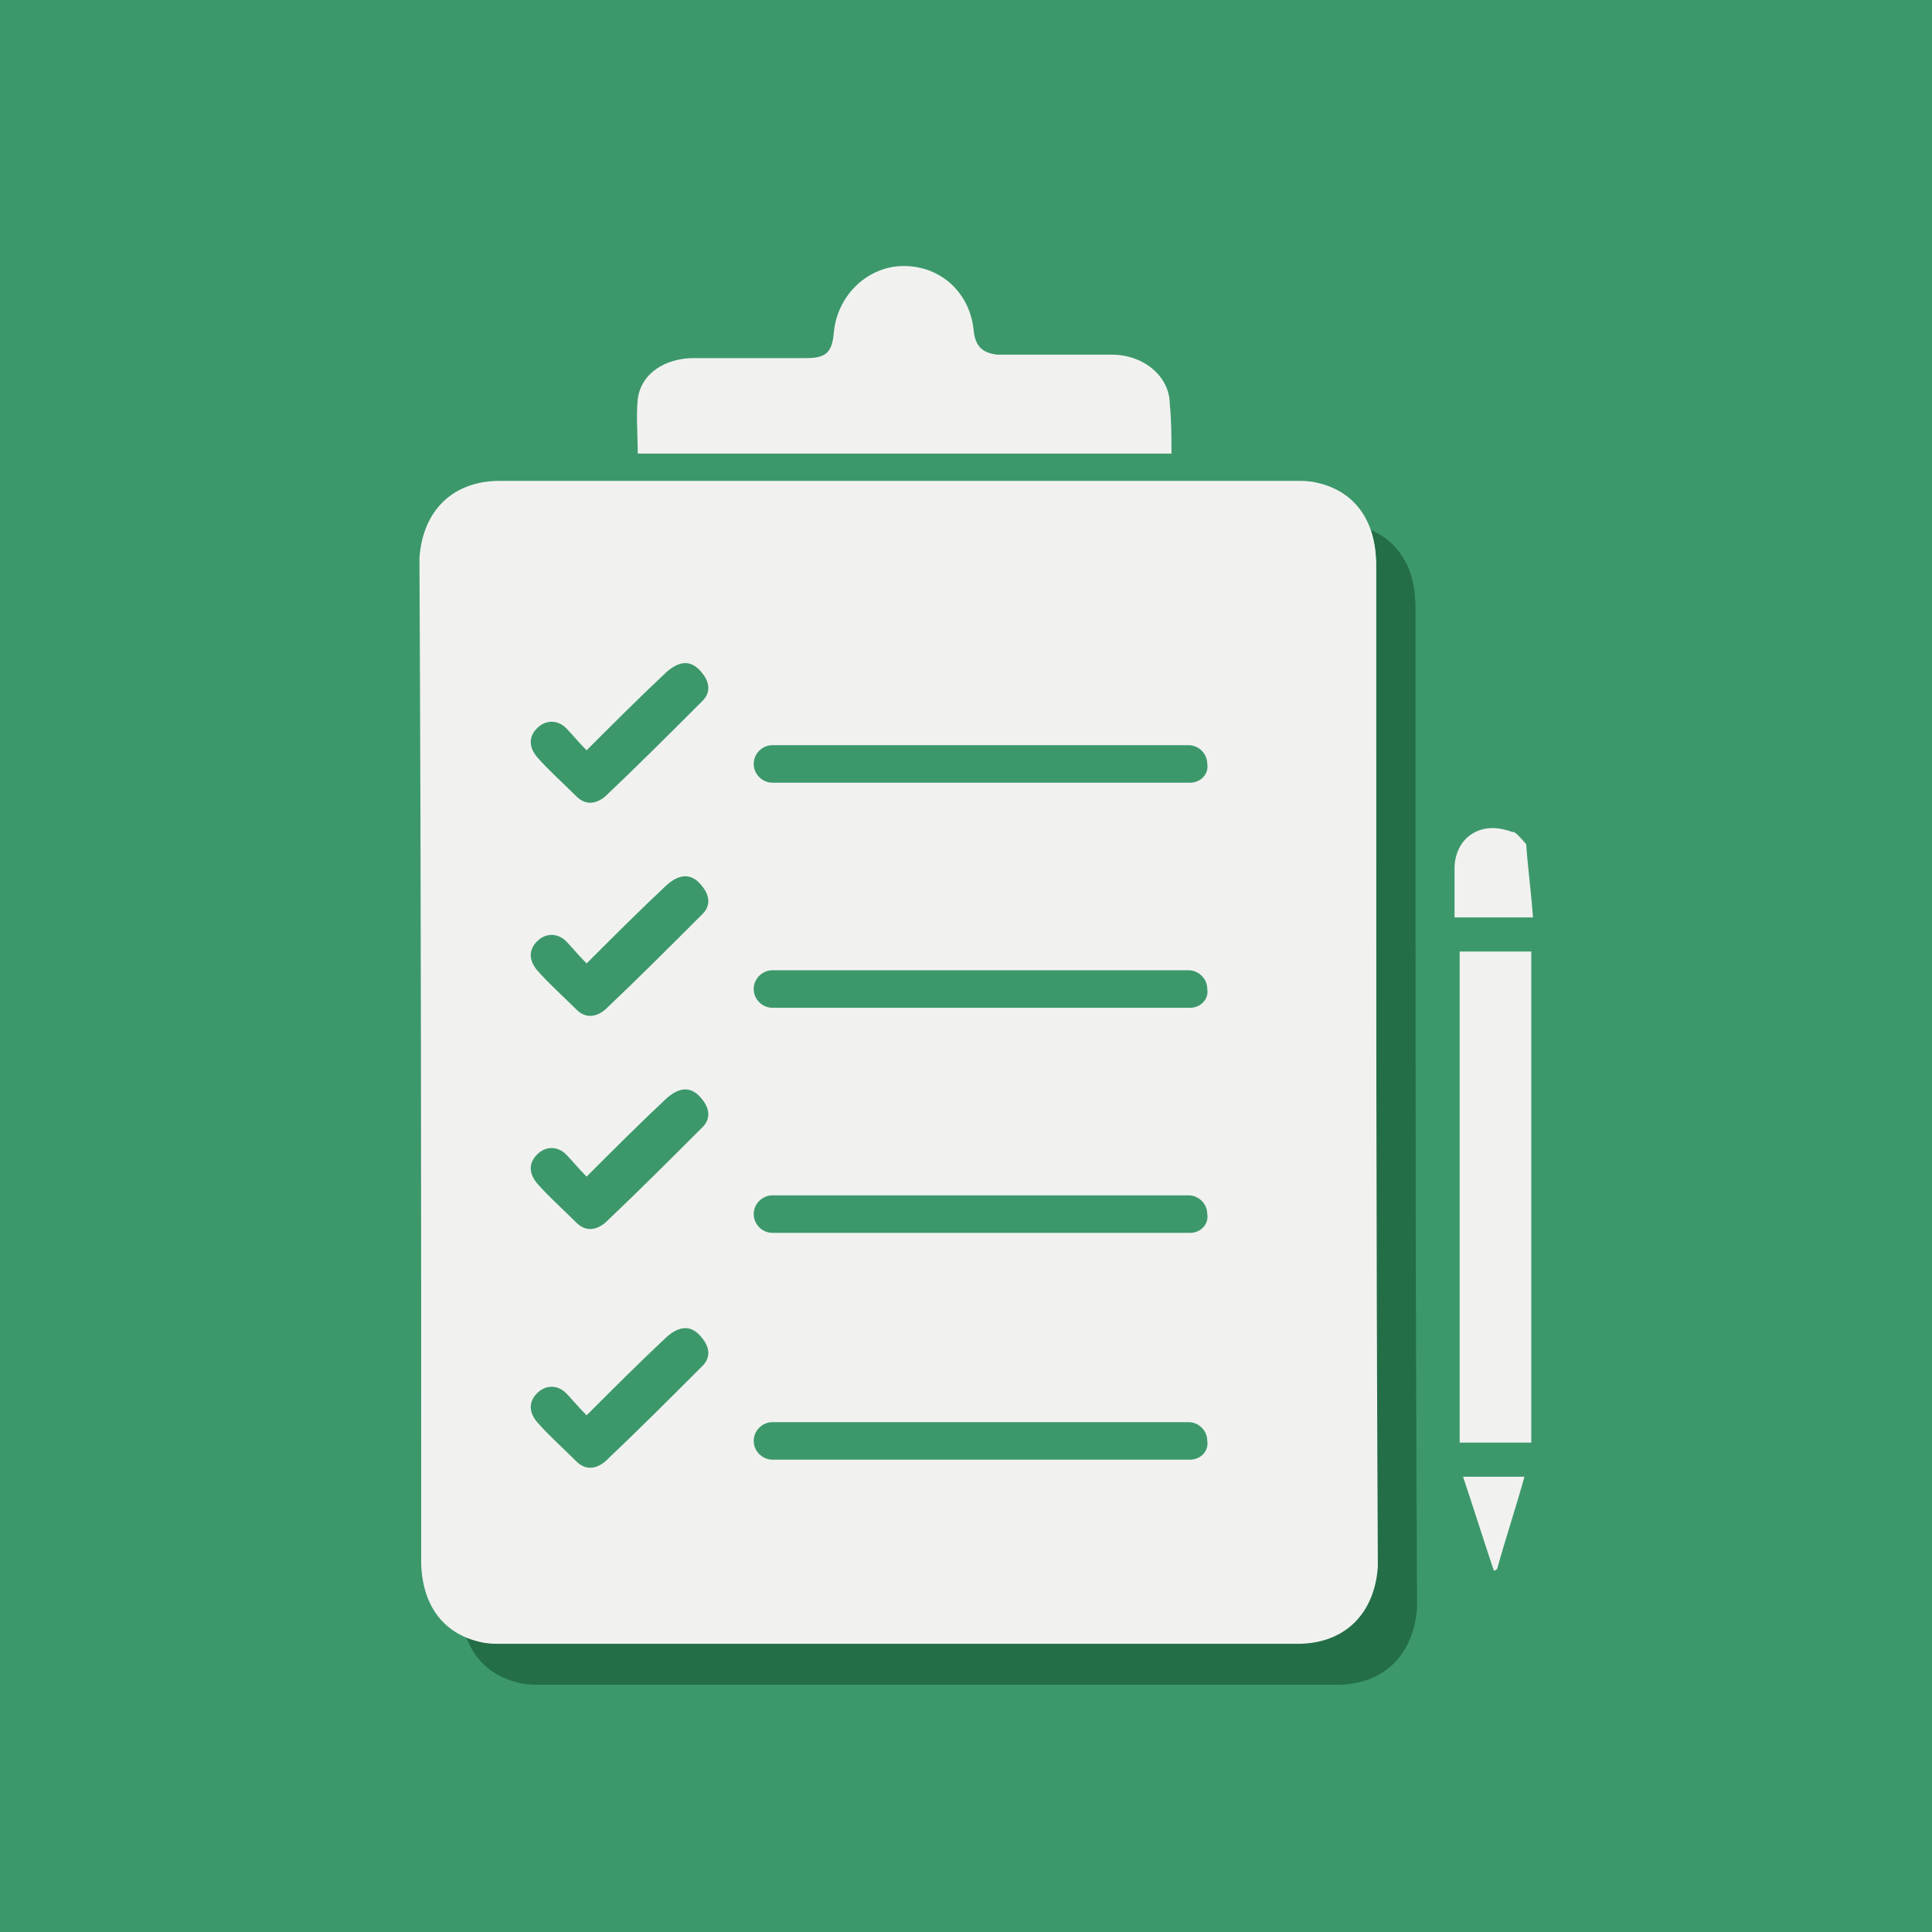 <?xml version="1.0" encoding="utf-8"?>
<!-- Generator: Adobe Illustrator 27.0.0, SVG Export Plug-In . SVG Version: 6.00 Build 0)  -->
<svg version="1.1" id="Layer_1" xmlns="http://www.w3.org/2000/svg" xmlns:xlink="http://www.w3.org/1999/xlink" x="0px" y="0px"
	 viewBox="0 0 113.3 113.3" style="enable-background:new 0 0 113.3 113.3;" xml:space="preserve">
<style type="text/css">
	.st0{fill:#3C986B;}
	.st1{fill:#236E47;}
	.st2{fill:#F1F2F0;}
</style>
<rect class="st0" width="113.3" height="113.3"/>
<g id="fBdNRO.tif_00000056426185010933683760000010543547121630262656_">
	<g>
		<path class="st1" d="M83,35.7c0-1.7-0.4-3.1-1.8-4.1c-0.5-0.4-1.1-0.6-1.6-0.8c-10.8,0-21.6,0-32.4,0c0,4.6,0,6.3,0,10.9
			c0,3.2-1.8,5.5-4.8,6.3c-0.7,0.2-1.4,0.2-2.1,0.2c-4,0-8.1,0-12.1,0c-0.4,0-0.7,0-1.2,0c0,0.3,0,0.6,0,0.9c0,14.9,0,29.8,0,44.8
			c0,2.5,1.2,4.3,3.5,4.8c0.4,0.1,0.8,0.1,1.2,0.1c15.6,0,31.1,0,46.7,0c2.7,0,4.5-1.7,4.7-4.5c0-0.2,0-0.4,0-0.5
			C83,73.4,83,56,83,35.7z"/>
		<path class="st1" d="M27,93.7c0,1.7,0.4,3.1,1.8,4.1c0.5,0.4,1.1,0.6,1.6,0.8c10.8,0,21.6,0,32.4,0c0-4.6,0-9.1,0-13.7
			c0-3.2,1.8-5.5,4.8-6.3c0.7-0.2,1.4-0.2,2.1-0.2c4,0,8.1,0,12.1,0c0.4,0,0.7,0,1.2,0c0-0.3,0-0.6,0-0.9c0-14.9,0-27,0-41.9
			c0-2.5-1.2-4.3-3.5-4.8c-0.4-0.1-0.8-0.1-1.2-0.1c-15.6,0-31.1,0-46.7,0c-2.7,0-4.5,1.7-4.7,4.5c0,0.2,0,0.4,0,0.5
			C27,56,27,73.4,27,93.7z"/>
	</g>
</g>
<g id="fBdNRO.tif_00000128475137127120053110000017899081160170966656_">
	<g>
		<path class="st2" d="M80.7,33.3c0-1.7-0.4-3.1-1.8-4.1c-0.5-0.4-1.1-0.6-1.6-0.8c-10.8,0-21.6,0-32.4,0c0,4.6,0,6.3,0,10.9
			c0,3.2-1.8,5.5-4.8,6.3c-0.7,0.2-1.4,0.2-2.1,0.2c-4,0-8.1,0-12.1,0c-0.4,0-0.7,0-1.2,0c0,0.3,0,0.6,0,0.9c0,14.9,0,29.8,0,44.8
			c0,2.5,1.2,4.3,3.5,4.8c0.4,0.1,0.8,0.1,1.2,0.1c15.6,0,31.1,0,46.7,0c2.7,0,4.5-1.7,4.7-4.5c0-0.2,0-0.4,0-0.5
			C80.7,71,80.7,53.5,80.7,33.3z"/>
		<path class="st2" d="M24.7,91.2c0,1.7,0.4,3.1,1.8,4.1c0.5,0.4,1.1,0.6,1.6,0.8c10.8,0,21.6,0,32.4,0c0-4.6,0-9.1,0-13.7
			c0-3.2,1.8-5.5,4.8-6.3c0.7-0.2,1.4-0.2,2.1-0.2c4,0,8.1,0,12.1,0c0.4,0,0.7,0,1.2,0c0-0.3,0-0.6,0-0.9c0-14.9,0-27,0-41.9
			c0-2.5-1.2-4.3-3.5-4.8c-0.4-0.1-0.8-0.1-1.2-0.1c-15.6,0-31.1,0-46.7,0c-2.7,0-4.5,1.7-4.7,4.5c0,0.2,0,0.4,0,0.5
			C24.7,53.6,24.7,71,24.7,91.2z"/>
	</g>
</g>
<path class="st0" d="M34.4,44c1.6-1.6,3.1-3.1,4.7-4.6c0.8-0.7,1.5-0.7,2.1,0.1c0.4,0.5,0.5,1.1,0,1.6c-1.9,1.9-3.8,3.8-5.7,5.6
	c-0.6,0.5-1.2,0.5-1.7,0c-0.8-0.8-1.6-1.5-2.3-2.3c-0.5-0.6-0.5-1.2,0-1.7c0.5-0.5,1.2-0.5,1.7,0C33.5,43,33.9,43.5,34.4,44z"/>
<path class="st0" d="M34.4,56.5c1.6-1.6,3.1-3.1,4.7-4.6c0.8-0.7,1.5-0.7,2.1,0.1c0.4,0.5,0.5,1.1,0,1.6c-1.9,1.9-3.8,3.8-5.7,5.6
	c-0.6,0.5-1.2,0.5-1.7,0c-0.8-0.8-1.6-1.5-2.3-2.3c-0.5-0.6-0.5-1.2,0-1.7c0.5-0.5,1.2-0.5,1.7,0C33.5,55.5,33.9,56,34.4,56.5z"/>
<path class="st0" d="M34.4,69c1.6-1.6,3.1-3.1,4.7-4.6c0.8-0.7,1.5-0.7,2.1,0.1c0.4,0.5,0.5,1.1,0,1.6c-1.9,1.9-3.8,3.8-5.7,5.6
	c-0.6,0.5-1.2,0.5-1.7,0c-0.8-0.8-1.6-1.5-2.3-2.3c-0.5-0.6-0.5-1.2,0-1.7c0.5-0.5,1.2-0.5,1.7,0C33.5,68,33.9,68.5,34.4,69z"/>
<path class="st0" d="M34.4,83c1.6-1.6,3.1-3.1,4.7-4.6c0.8-0.7,1.5-0.7,2.1,0.1c0.4,0.5,0.5,1.1,0,1.6c-1.9,1.9-3.8,3.8-5.7,5.6
	c-0.6,0.5-1.2,0.5-1.7,0c-0.8-0.8-1.6-1.5-2.3-2.3c-0.5-0.6-0.5-1.2,0-1.7c0.5-0.5,1.2-0.5,1.7,0C33.5,82,33.9,82.5,34.4,83z"/>
<path class="st0" d="M69.8,45.9H45.3c-0.6,0-1.1-0.5-1.1-1.1l0,0c0-0.6,0.5-1.1,1.1-1.1h24.4c0.6,0,1.1,0.5,1.1,1.1l0,0
	C70.9,45.4,70.4,45.9,69.8,45.9z"/>
<path class="st0" d="M69.8,59.1H45.3c-0.6,0-1.1-0.5-1.1-1.1l0,0c0-0.6,0.5-1.1,1.1-1.1h24.4c0.6,0,1.1,0.5,1.1,1.1l0,0
	C70.9,58.6,70.4,59.1,69.8,59.1z"/>
<path class="st0" d="M69.8,72.3H45.3c-0.6,0-1.1-0.5-1.1-1.1l0,0c0-0.6,0.5-1.1,1.1-1.1h24.4c0.6,0,1.1,0.5,1.1,1.1l0,0
	C70.9,71.8,70.4,72.3,69.8,72.3z"/>
<path class="st0" d="M69.8,85.6H45.3c-0.6,0-1.1-0.5-1.1-1.1v0c0-0.6,0.5-1.1,1.1-1.1h24.4c0.6,0,1.1,0.5,1.1,1.1v0
	C70.9,85.1,70.4,85.6,69.8,85.6z"/>
<path class="st2" d="M89.5,49.5c0.1,1.4,0.3,2.9,0.4,4.3c-1.6,0-3.1,0-4.6,0c0-0.9,0-2,0-3c0.1-1.7,1.5-2.6,3.1-2.1
	c0.1,0,0.2,0.1,0.4,0.1C89.1,49,89.3,49.3,89.5,49.5z"/>
<path class="st2" d="M85.6,55.8c1.4,0,2.8,0,4.2,0c0,9.6,0,19.2,0,28.8c-1.4,0-2.8,0-4.2,0C85.6,75.1,85.6,65.4,85.6,55.8z"/>
<path class="st2" d="M87.6,92.1c-0.6-1.8-1.2-3.7-1.8-5.5c1.2,0,2.4,0,3.6,0c-0.5,1.8-1.1,3.6-1.6,5.4
	C87.7,92.1,87.7,92.1,87.6,92.1z"/>
<path class="st2" d="M68.7,26.6c-10.5,0-20.9,0-31.3,0c0-1.1-0.1-2.2,0-3.2c0.2-1.5,1.6-2.4,3.3-2.4c2.2,0,4.4,0,6.6,0
	c1.1,0,1.5-0.3,1.6-1.5c0.2-2.2,2-3.9,4.1-3.9c2.2,0,3.9,1.6,4.1,3.8c0.1,0.9,0.5,1.3,1.4,1.4c2.2,0,4.5,0,6.7,0
	c1.9,0,3.4,1.3,3.4,2.9C68.7,24.7,68.7,25.6,68.7,26.6z"/>
</svg>
